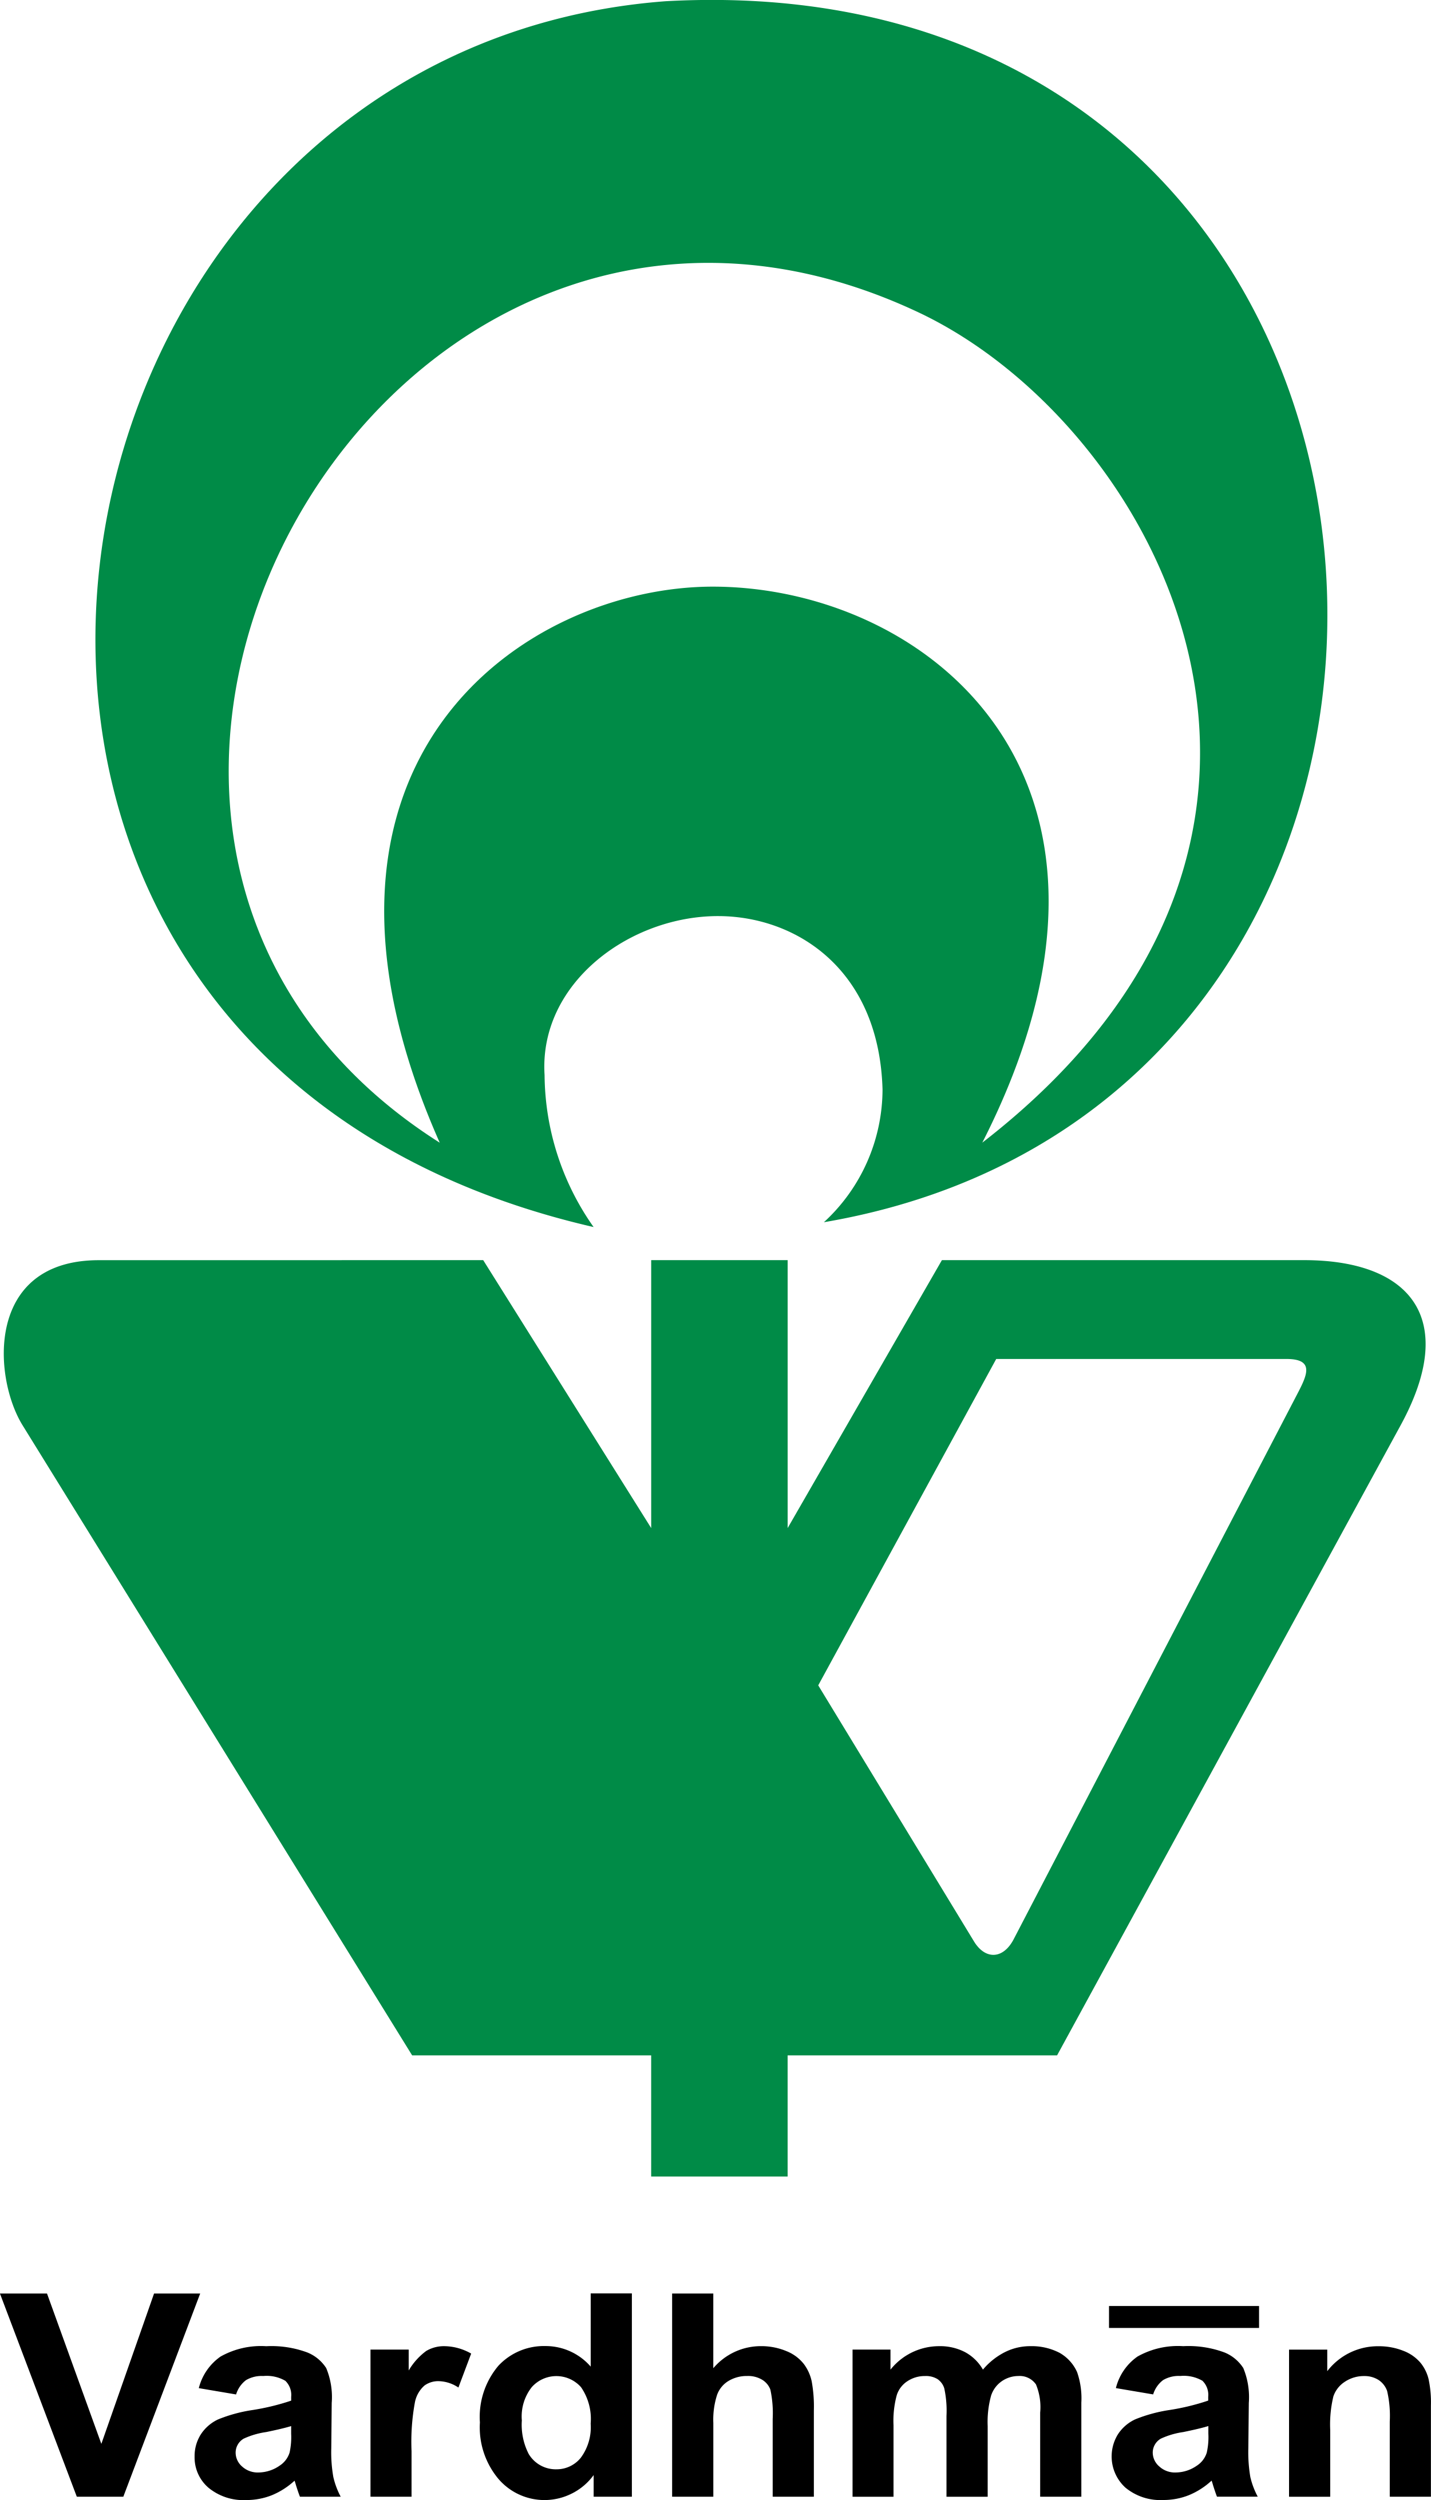<svg xmlns="http://www.w3.org/2000/svg" width="65.162" height="113.827" viewBox="0 0 65.162 113.827"><defs><style>.a,.b{fill-rule:evenodd;}.b{fill:#008b47;}</style></defs><path class="a" d="M163.966,383.908l-3.5-9.251h2.143l2.474,6.845,2.4-6.845h2.1l-3.5,9.251Zm9.761-3.217q-.359.112-1.14.273a3.667,3.667,0,0,0-1.023.3.738.738,0,0,0-.366.623.838.838,0,0,0,.293.644,1.049,1.049,0,0,0,.747.273,1.707,1.707,0,0,0,.968-.314,1.093,1.093,0,0,0,.448-.59,3.246,3.246,0,0,0,.072-.86v-.353Zm-2.508-1.441h0a1.282,1.282,0,0,1,.453-.652,1.4,1.4,0,0,1,.782-.186,1.691,1.691,0,0,1,1.007.218.894.894,0,0,1,.266.731v.172a10.635,10.635,0,0,1-1.82.437,6.851,6.851,0,0,0-1.492.411,1.888,1.888,0,0,0-.8.685,1.839,1.839,0,0,0-.286,1.013,1.818,1.818,0,0,0,.632,1.419,2.5,2.5,0,0,0,1.724.561,3.137,3.137,0,0,0,1.168-.222,3.474,3.474,0,0,0,1.028-.66c.012.033.035.1.065.207.071.229.132.4.18.524h1.856a3.662,3.662,0,0,1-.336-.9,6.508,6.508,0,0,1-.093-1.3l.02-2.07a3.45,3.45,0,0,0-.25-1.586,1.834,1.834,0,0,0-.863-.713,4.694,4.694,0,0,0-1.868-.284,3.749,3.749,0,0,0-2.082.472,2.493,2.493,0,0,0-.989,1.437l1.7.288Zm7.995,4.658h-1.875v-6.7h1.739v.953a2.979,2.979,0,0,1,.8-.891,1.578,1.578,0,0,1,.81-.217,2.5,2.5,0,0,1,1.235.338l-.581,1.546a1.667,1.667,0,0,0-.879-.29,1.059,1.059,0,0,0-.668.2,1.364,1.364,0,0,0-.43.743,9.932,9.932,0,0,0-.157,2.242v2.072Zm5.018-3.494a2.9,2.9,0,0,0,.313,1.551,1.433,1.433,0,0,0,1.266.694,1.408,1.408,0,0,0,1.1-.521,2.326,2.326,0,0,0,.453-1.557,2.538,2.538,0,0,0-.439-1.661,1.5,1.5,0,0,0-2.244,0,2.158,2.158,0,0,0-.452,1.5Zm5,3.494H187.5v-.986a2.734,2.734,0,0,1-1.025.856,2.762,2.762,0,0,1-3.285-.652,3.649,3.649,0,0,1-.869-2.6,3.606,3.606,0,0,1,.847-2.587,2.834,2.834,0,0,1,2.143-.891,2.716,2.716,0,0,1,2.055.936v-3.333h1.875v9.251Zm3.717-9.251v3.4a2.833,2.833,0,0,1,2.168-1.005,2.963,2.963,0,0,1,1.168.229,1.888,1.888,0,0,1,.784.581,2.016,2.016,0,0,1,.359.785,6.36,6.36,0,0,1,.1,1.329v3.931h-1.875v-3.542a5.1,5.1,0,0,0-.106-1.336.892.892,0,0,0-.378-.45,1.243,1.243,0,0,0-.677-.168,1.61,1.61,0,0,0-.833.215,1.226,1.226,0,0,0-.538.644,3.681,3.681,0,0,0-.171,1.282v3.355h-1.876v-9.251Zm6.338,2.551h1.73v.914a2.831,2.831,0,0,1,2.208-1.069,2.459,2.459,0,0,1,1.181.268,2.071,2.071,0,0,1,.821.8,3.165,3.165,0,0,1,1.007-.8,2.554,2.554,0,0,1,1.154-.268,2.749,2.749,0,0,1,1.322.3,1.891,1.891,0,0,1,.806.885,3.632,3.632,0,0,1,.192,1.386v4.284h-1.875v-3.83a2.693,2.693,0,0,0-.192-1.285.9.9,0,0,0-.8-.381,1.332,1.332,0,0,0-.743.228,1.276,1.276,0,0,0-.5.666,4.507,4.507,0,0,0-.155,1.386v3.217h-1.876v-3.675a4.864,4.864,0,0,0-.1-1.259.794.794,0,0,0-.309-.423,1.009,1.009,0,0,0-.571-.139,1.423,1.423,0,0,0-.781.223,1.19,1.19,0,0,0-.5.636,4.441,4.441,0,0,0-.151,1.379v3.258H199.29v-6.7Zm16.2,3.483q-.357.112-1.14.273a3.656,3.656,0,0,0-1.02.3.735.735,0,0,0-.368.623.836.836,0,0,0,.3.644,1.041,1.041,0,0,0,.746.273,1.7,1.7,0,0,0,.968-.314,1.084,1.084,0,0,0,.446-.59,3.185,3.185,0,0,0,.073-.86v-.353Zm-2.506-1.441-1.7-.288a2.481,2.481,0,0,1,.985-1.437,3.757,3.757,0,0,1,2.083-.472,4.713,4.713,0,0,1,1.871.284,1.84,1.84,0,0,1,.863.713,3.483,3.483,0,0,1,.251,1.586l-.022,2.07a6.764,6.764,0,0,0,.09,1.3,3.621,3.621,0,0,0,.339.9h-1.857c-.047-.121-.109-.3-.179-.524-.031-.108-.052-.174-.066-.207a3.462,3.462,0,0,1-1.029.66,3.124,3.124,0,0,1-1.166.222,2.5,2.5,0,0,1-1.726-.561,1.919,1.919,0,0,1-.343-2.432,1.884,1.884,0,0,1,.8-.685,6.873,6.873,0,0,1,1.492-.411,10.545,10.545,0,0,0,1.818-.437v-.172a.9.9,0,0,0-.263-.731,1.7,1.7,0,0,0-1.008-.218,1.4,1.4,0,0,0-.781.186,1.283,1.283,0,0,0-.454.652Zm12.646,4.658h-1.875V380.49a5.012,5.012,0,0,0-.121-1.4,1,1,0,0,0-.392-.5,1.183,1.183,0,0,0-.648-.176,1.552,1.552,0,0,0-.875.254,1.282,1.282,0,0,0-.531.67,5.457,5.457,0,0,0-.144,1.537v3.035h-1.875v-6.7h1.74v.982a2.9,2.9,0,0,1,2.337-1.136,3,3,0,0,1,1.134.211,1.922,1.922,0,0,1,.777.545,1.882,1.882,0,0,1,.366.742,5.081,5.081,0,0,1,.106,1.19v4.167Zm-14.661-8.684H217.8v1h-6.832v-1Z" transform="translate(-160.468 -270.232)"/><path class="b" d="M205.785,358.651l-8.105,14.86,7.093,11.659c.513.841,1.326.821,1.807-.1L219.466,360.3c.457-.877.86-1.649-.466-1.649Zm-23.361-4.5h0l7.65,12.2v-12.2h6.213v12.2l7.025-12.2H219.8c4.828,0,7.064,2.635,4.4,7.519l-15.644,28.689H196.286v5.515h-6.213v-5.515H179.189L161.45,361.672c-1.346-2.176-1.7-7.519,3.476-7.519Zm-1.982-5.349c-22.031-13.975-2.517-49.27,21.809-37.8,10.806,5.1,21.01,23.787,2.9,37.8,8.456-16.594-2.537-25.277-12.218-25.315-8.575-.031-20.21,7.9-12.489,25.315Zm7.009,3.842a12.144,12.144,0,0,1-2.232-6.915c-.27-4.2,3.907-7.275,7.96-7.242,3.525.029,7.272,2.437,7.429,7.89a8.234,8.234,0,0,1-2.67,6.048c33.256-5.674,29.885-57.624-7.2-55.593-29.852,2.244-37.823,47.876-3.287,55.813Z" transform="translate(-160.421 -296.777)"/></svg>